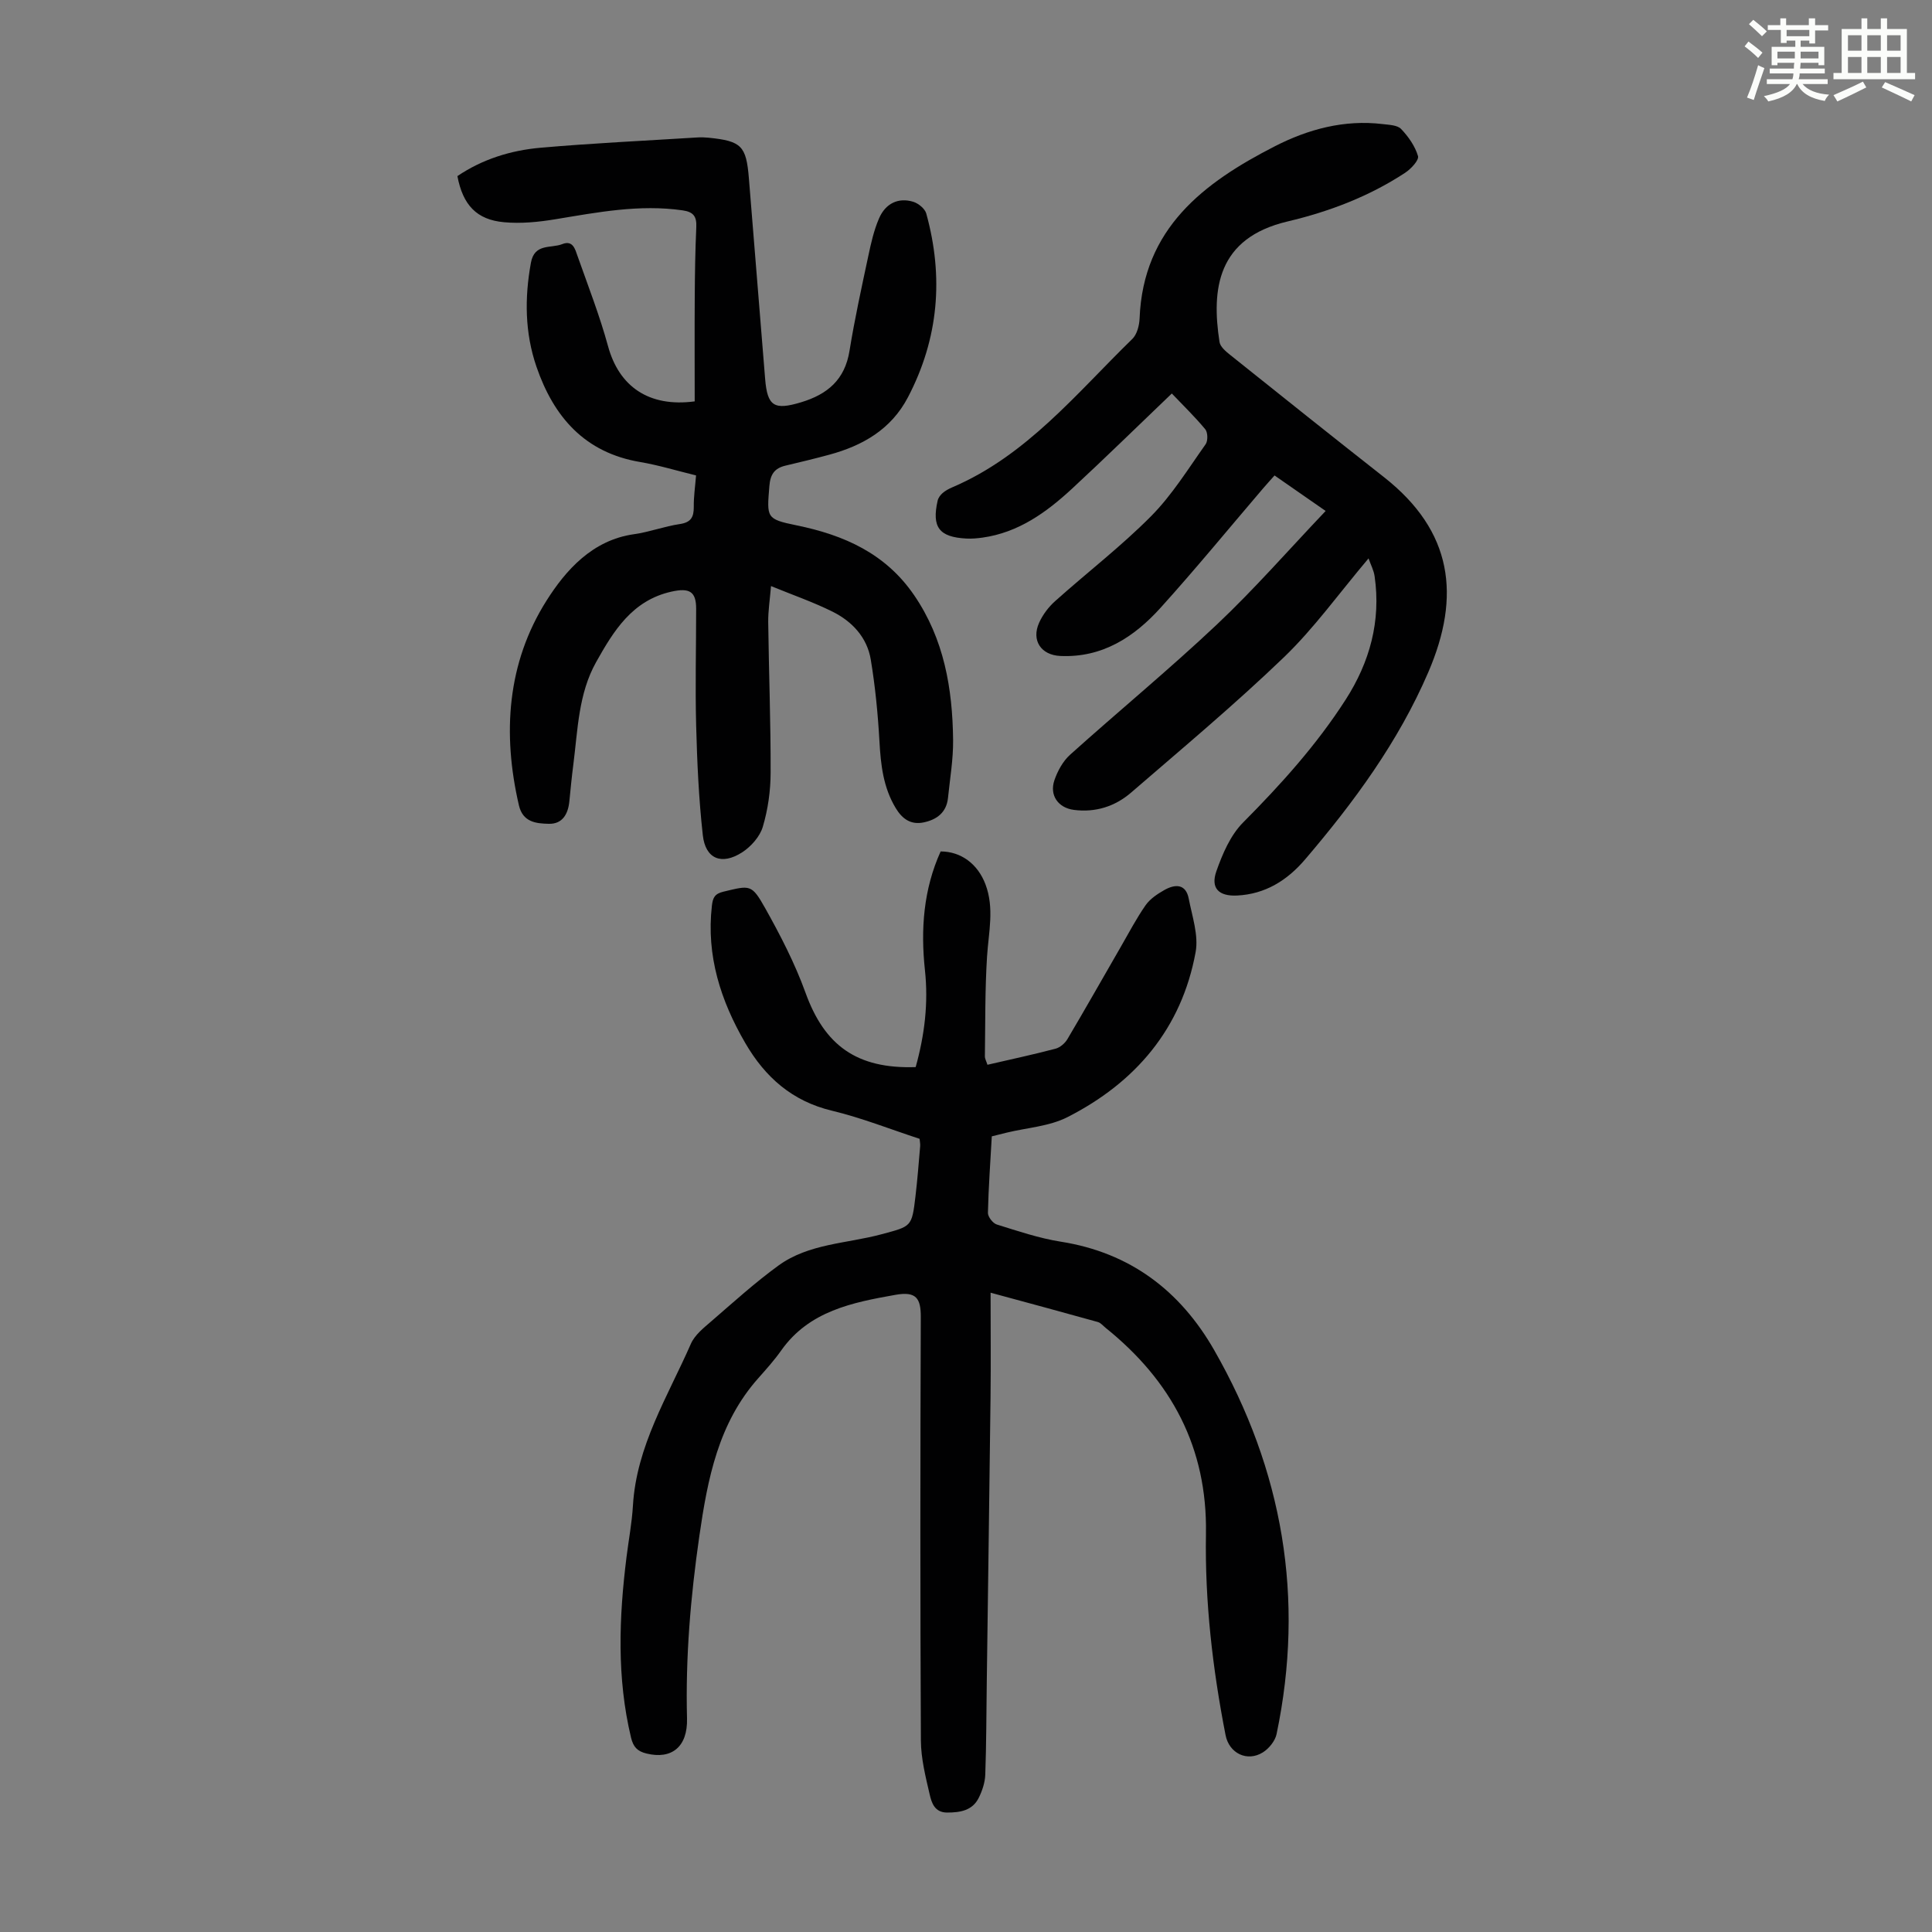 <svg enable-background="new 0 0 400 400" viewBox="0 0 400 400" xmlns="http://www.w3.org/2000/svg"><rect x="0" y="0" width="400" height="400" fill="#808080" stroke="none"/><path d="m361.2 9.6.8-1c.9.7 1.9 1.4 2.9 2.3l-.9 1.1c-1-1-2-1.8-2.8-2.4zm.5 10.6c.9-2.1 1.6-4.3 2.3-6.7.4.2.8.4 1.3.6-.7 2.1-1.5 4.3-2.2 6.6zm.4-15.2.9-.9c1 .8 2 1.6 2.8 2.4l-1 1c-.9-.9-1.8-1.7-2.7-2.5zm12.5-1.2h1.2v1.4h2.7v1.1h-2.7v2.7h-1.2v-.6h-1.8v1.3h4.9v3.8h-1.2v-.5h-3.7c0 .4-.1.9-.1 1.2h5.1v1h-5.2c0 .5-.1.9-.2 1.2h6v1h-5.2c1.1 1.3 2.9 2 5.5 2.2-.4.4-.7.8-.9 1.3-2.9-.5-4.8-1.6-5.7-3.5h-.1c-.8 1.7-2.7 2.9-5.9 3.6-.2-.4-.6-.8-.9-1.1 2.8-.6 4.6-1.4 5.4-2.5h-4.8v-1h5.3c.1-.3.2-.7.2-1.2h-4.9v-1h5c0-.4 0-.8.1-1.2h-3.5v.5h-1.2v-3.8h4.9v-1.3h-1.8v.5h-1.2v-2.7h-2.7v-1h2.6v-1.4h1.2v1.4h4.7v-1.4zm-6.6 8.3h3.6c0-.4 0-.9 0-1.4h-3.6zm1.9-4.6h4.7v-1.3h-4.7zm6.6 3.2h-3.7v1.4h3.7z" fill="#fbfcfa"/><path d="m385.3 3.8h1.3v2.2h2.8v-2.2h1.3v2.2h4.1v9.1h1.7v1.3h-16.9v-1.3h1.7v-9.1h4.1v-2.2zm.4 13.1.7 1.2c-1.8.9-3.8 1.9-6 2.9-.2-.4-.5-.8-.8-1.3 2.3-1 4.3-1.9 6.1-2.8zm-3.1-6.4h2.8v-3.2h-2.8zm0 4.6h2.8v-3.3h-2.8zm4-4.6h2.8v-3.2h-2.8zm0 4.6h2.8v-3.3h-2.8zm3.7 1.9c2.1.9 4.1 1.8 6.1 2.7l-.7 1.3c-2.2-1.1-4.2-2-6.1-2.9zm3.2-9.7h-2.8v3.2h2.8zm-2.8 7.8h2.8v-3.3h-2.8z" fill="#fbfcfa"/><g fill="#010102"><path d="m189.58 220.93c1.86-6.68 2.65-13.28 1.92-20.05-.91-8.46-.31-16.74 3.25-24.6 4.23.01 7.69 2.6 9.28 6.81 1.87 4.95.65 9.9.33 14.91-.44 6.88-.35 13.79-.45 20.69-.01.51.3 1.02.53 1.76 4.79-1.11 9.48-2.11 14.1-3.33.95-.25 1.96-1.13 2.47-2 3.75-6.33 7.37-12.74 11.05-19.11 1.67-2.89 3.22-5.87 5.13-8.6.92-1.31 2.43-2.32 3.86-3.13 2.23-1.26 4.47-1.35 5.07 1.8.71 3.66 2.06 7.57 1.42 11.05-2.9 15.83-12.44 26.99-26.53 34.16-3.78 1.92-8.39 2.19-12.62 3.22-.97.24-1.94.48-3.05.76-.3 5.34-.68 10.59-.8 15.83-.02.82 1.02 2.17 1.84 2.42 4.37 1.36 8.76 2.85 13.26 3.56 14.34 2.26 24.71 10.16 31.73 22.42 14.22 24.84 18.82 51.38 12.93 79.53-.3 1.41-1.56 2.98-2.82 3.77-3.27 2.06-7.01.19-7.74-3.56-2.69-13.76-4.3-27.66-4.06-41.68.3-17.84-7.15-31.7-20.78-42.65-.52-.42-1-1.03-1.6-1.2-7.19-2.01-14.4-3.95-22.21-6.07 0 7.56.07 14.59-.01 21.61-.23 19.69-.52 39.39-.78 59.08-.09 6.37-.08 12.74-.31 19.11-.06 1.61-.62 3.3-1.34 4.76-1.32 2.67-3.85 3.07-6.57 3.07-2.58-.01-3.2-2.02-3.6-3.75-.85-3.67-1.8-7.43-1.82-11.16-.15-29.21-.13-58.43-.02-87.64.02-3.94-.95-5.4-5.24-4.64-8.89 1.58-17.88 3.33-23.66 11.52-1.41 2-3.07 3.85-4.7 5.69-8.33 9.34-10.53 20.86-12.25 32.74-1.81 12.55-2.88 25.09-2.55 37.77.15 5.9-3.21 8.53-8.42 7.24-1.85-.46-2.7-1.33-3.17-3.28-2.97-12.4-2.5-24.86-.94-37.36.44-3.55 1.12-7.09 1.33-10.65.72-12.36 7.22-22.64 12-33.53.8-1.83 2.65-3.3 4.24-4.67 4.56-3.94 9.04-8.01 13.9-11.54 6.28-4.56 14.15-4.53 21.33-6.47 6.19-1.67 6.28-1.46 7.03-7.88.41-3.44.67-6.9.97-10.36.04-.43-.06-.87-.12-1.52-6.03-1.97-11.98-4.34-18.14-5.82-8.25-1.97-13.84-6.95-17.93-13.98-5.11-8.78-8.12-18.1-6.93-28.46.19-1.66.58-2.48 2.39-2.91 5.53-1.32 5.82-1.6 8.64 3.41 3.15 5.62 6.15 11.43 8.34 17.48 3.94 10.94 10.61 15.84 22.82 15.43z"/><path d="m144.11 98.43c-3.99-.97-7.73-2.12-11.55-2.77-11.5-1.93-17.92-9.34-21.49-19.73-2.41-7.01-2.48-14.22-1.15-21.53.74-4.08 4.15-2.93 6.49-3.86 2.21-.88 2.67 1.07 3.16 2.46 2.19 6.2 4.59 12.35 6.32 18.68 2.27 8.32 8.43 12.69 17.94 11.42 0-7.14-.04-14.39.01-21.63.03-4.81.1-9.63.32-14.43.1-2.19-.54-3.16-2.84-3.49-8.93-1.28-17.59.4-26.31 1.84-3.5.58-7.14.94-10.64.62-5.71-.51-8.54-3.59-9.67-9.55 5.17-3.5 11.05-5.33 17.19-5.87 10.8-.95 21.63-1.45 32.45-2.13.78-.05 1.57-.03 2.35.05 6.83.69 7.81 1.68 8.36 8.41 1.12 13.83 2.24 27.66 3.36 41.49.46 5.74 1.89 6.55 7.44 4.88 5.48-1.65 9.07-4.68 10.03-10.65 1.07-6.61 2.51-13.16 3.91-19.72.55-2.61 1.15-5.26 2.2-7.69 1.35-3.15 4.04-4.39 7.1-3.45 1.06.33 2.4 1.42 2.68 2.42 3.64 13.15 2.58 25.89-3.8 38.07-3.47 6.62-9.34 9.99-16.27 11.87-3.02.82-6.06 1.55-9.1 2.27-2.26.54-3.12 1.82-3.31 4.23-.52 6.51-.72 6.83 5.6 8.12 9.87 2.02 18.45 5.82 24.37 14.47 6.21 9.08 7.95 19.33 8.07 29.98.04 4-.65 8-1.06 12-.31 3.02-2.34 4.5-5.04 5.06-2.6.54-4.4-.67-5.78-2.96-2.59-4.29-3.1-8.97-3.37-13.83-.32-5.67-.87-11.35-1.8-16.94-.76-4.56-3.84-7.87-7.89-9.89-3.97-1.98-8.2-3.44-12.76-5.31-.23 2.8-.6 5.12-.58 7.43.13 10.4.53 20.81.5 31.21-.01 3.75-.55 7.61-1.62 11.2-.6 2.03-2.44 4.1-4.28 5.29-4.25 2.73-7.6 1.36-8.14-3.55-.84-7.53-1.18-15.13-1.38-22.71-.21-8.05 0-16.12 0-24.18 0-3.58-1.4-4.38-5.15-3.53-8.1 1.82-11.95 8.14-15.57 14.6-3.65 6.52-3.78 13.95-4.7 21.13-.33 2.55-.58 5.11-.83 7.67-.26 2.63-1.42 4.73-4.26 4.66-2.6-.06-5.36-.31-6.18-3.81-3.46-14.88-2.45-29.5 5.72-42.41 3.96-6.26 9.47-12.53 18.11-13.74 3.2-.45 6.29-1.63 9.48-2.1 2.32-.34 2.9-1.45 2.89-3.55-.03-2.13.29-4.22.47-6.52z"/><path d="m283.34 115.61c-6.16 7.29-11.28 14.47-17.52 20.47-10.14 9.75-20.97 18.8-31.63 28.01-3.32 2.87-7.38 4.17-11.85 3.59-3.24-.42-5.1-3-4.04-6.13.66-1.92 1.76-3.95 3.25-5.29 10.07-9.05 20.54-17.67 30.38-26.95 7.78-7.34 14.84-15.43 22.53-23.52-3.92-2.73-7.09-4.93-10.58-7.35-.83.94-1.63 1.81-2.4 2.71-7.05 8.25-13.94 16.65-21.21 24.7-5.47 6.05-12.05 10.36-20.75 9.96-3.98-.18-6.03-3.22-4.38-6.88.75-1.67 1.96-3.27 3.33-4.49 6.59-5.9 13.64-11.31 19.85-17.57 4.35-4.39 7.68-9.81 11.29-14.89.5-.7.46-2.46-.07-3.1-2.2-2.65-4.7-5.06-6.93-7.41-7.11 6.8-13.79 13.35-20.66 19.71-5.3 4.9-11.1 9.09-18.55 10.13-1.1.15-2.23.25-3.34.19-5.63-.3-7.18-2.35-5.93-7.85.13-.58.57-1.17 1.03-1.57.58-.5 1.3-.89 2.01-1.19 15.42-6.59 25.69-19.45 37.26-30.71.98-.95 1.45-2.8 1.51-4.25.73-18.66 13.28-28.11 27.99-35.64 6.91-3.54 14.39-5.56 22.34-4.6 1.32.16 3.03.2 3.81 1.01 1.51 1.58 2.9 3.56 3.5 5.61.25.85-1.46 2.67-2.66 3.46-7.46 4.9-15.71 8.04-24.34 10.08-14.58 3.44-15.79 14.01-14.09 24.97.16 1 1.34 1.97 2.25 2.7 10.57 8.46 21.15 16.9 31.8 25.27 14.25 11.2 15.95 24.64 9.18 40.37-6.21 14.44-15.39 26.91-25.51 38.77-3.71 4.35-8.25 7.19-14.09 7.48-3.79.18-5.52-1.52-4.28-5.04 1.26-3.58 2.91-7.44 5.51-10.06 7.84-7.89 15.24-16.09 21.25-25.45 4.99-7.77 7.34-16.26 6-25.54-.17-1.23-.79-2.37-1.26-3.71z"/></g></svg>
